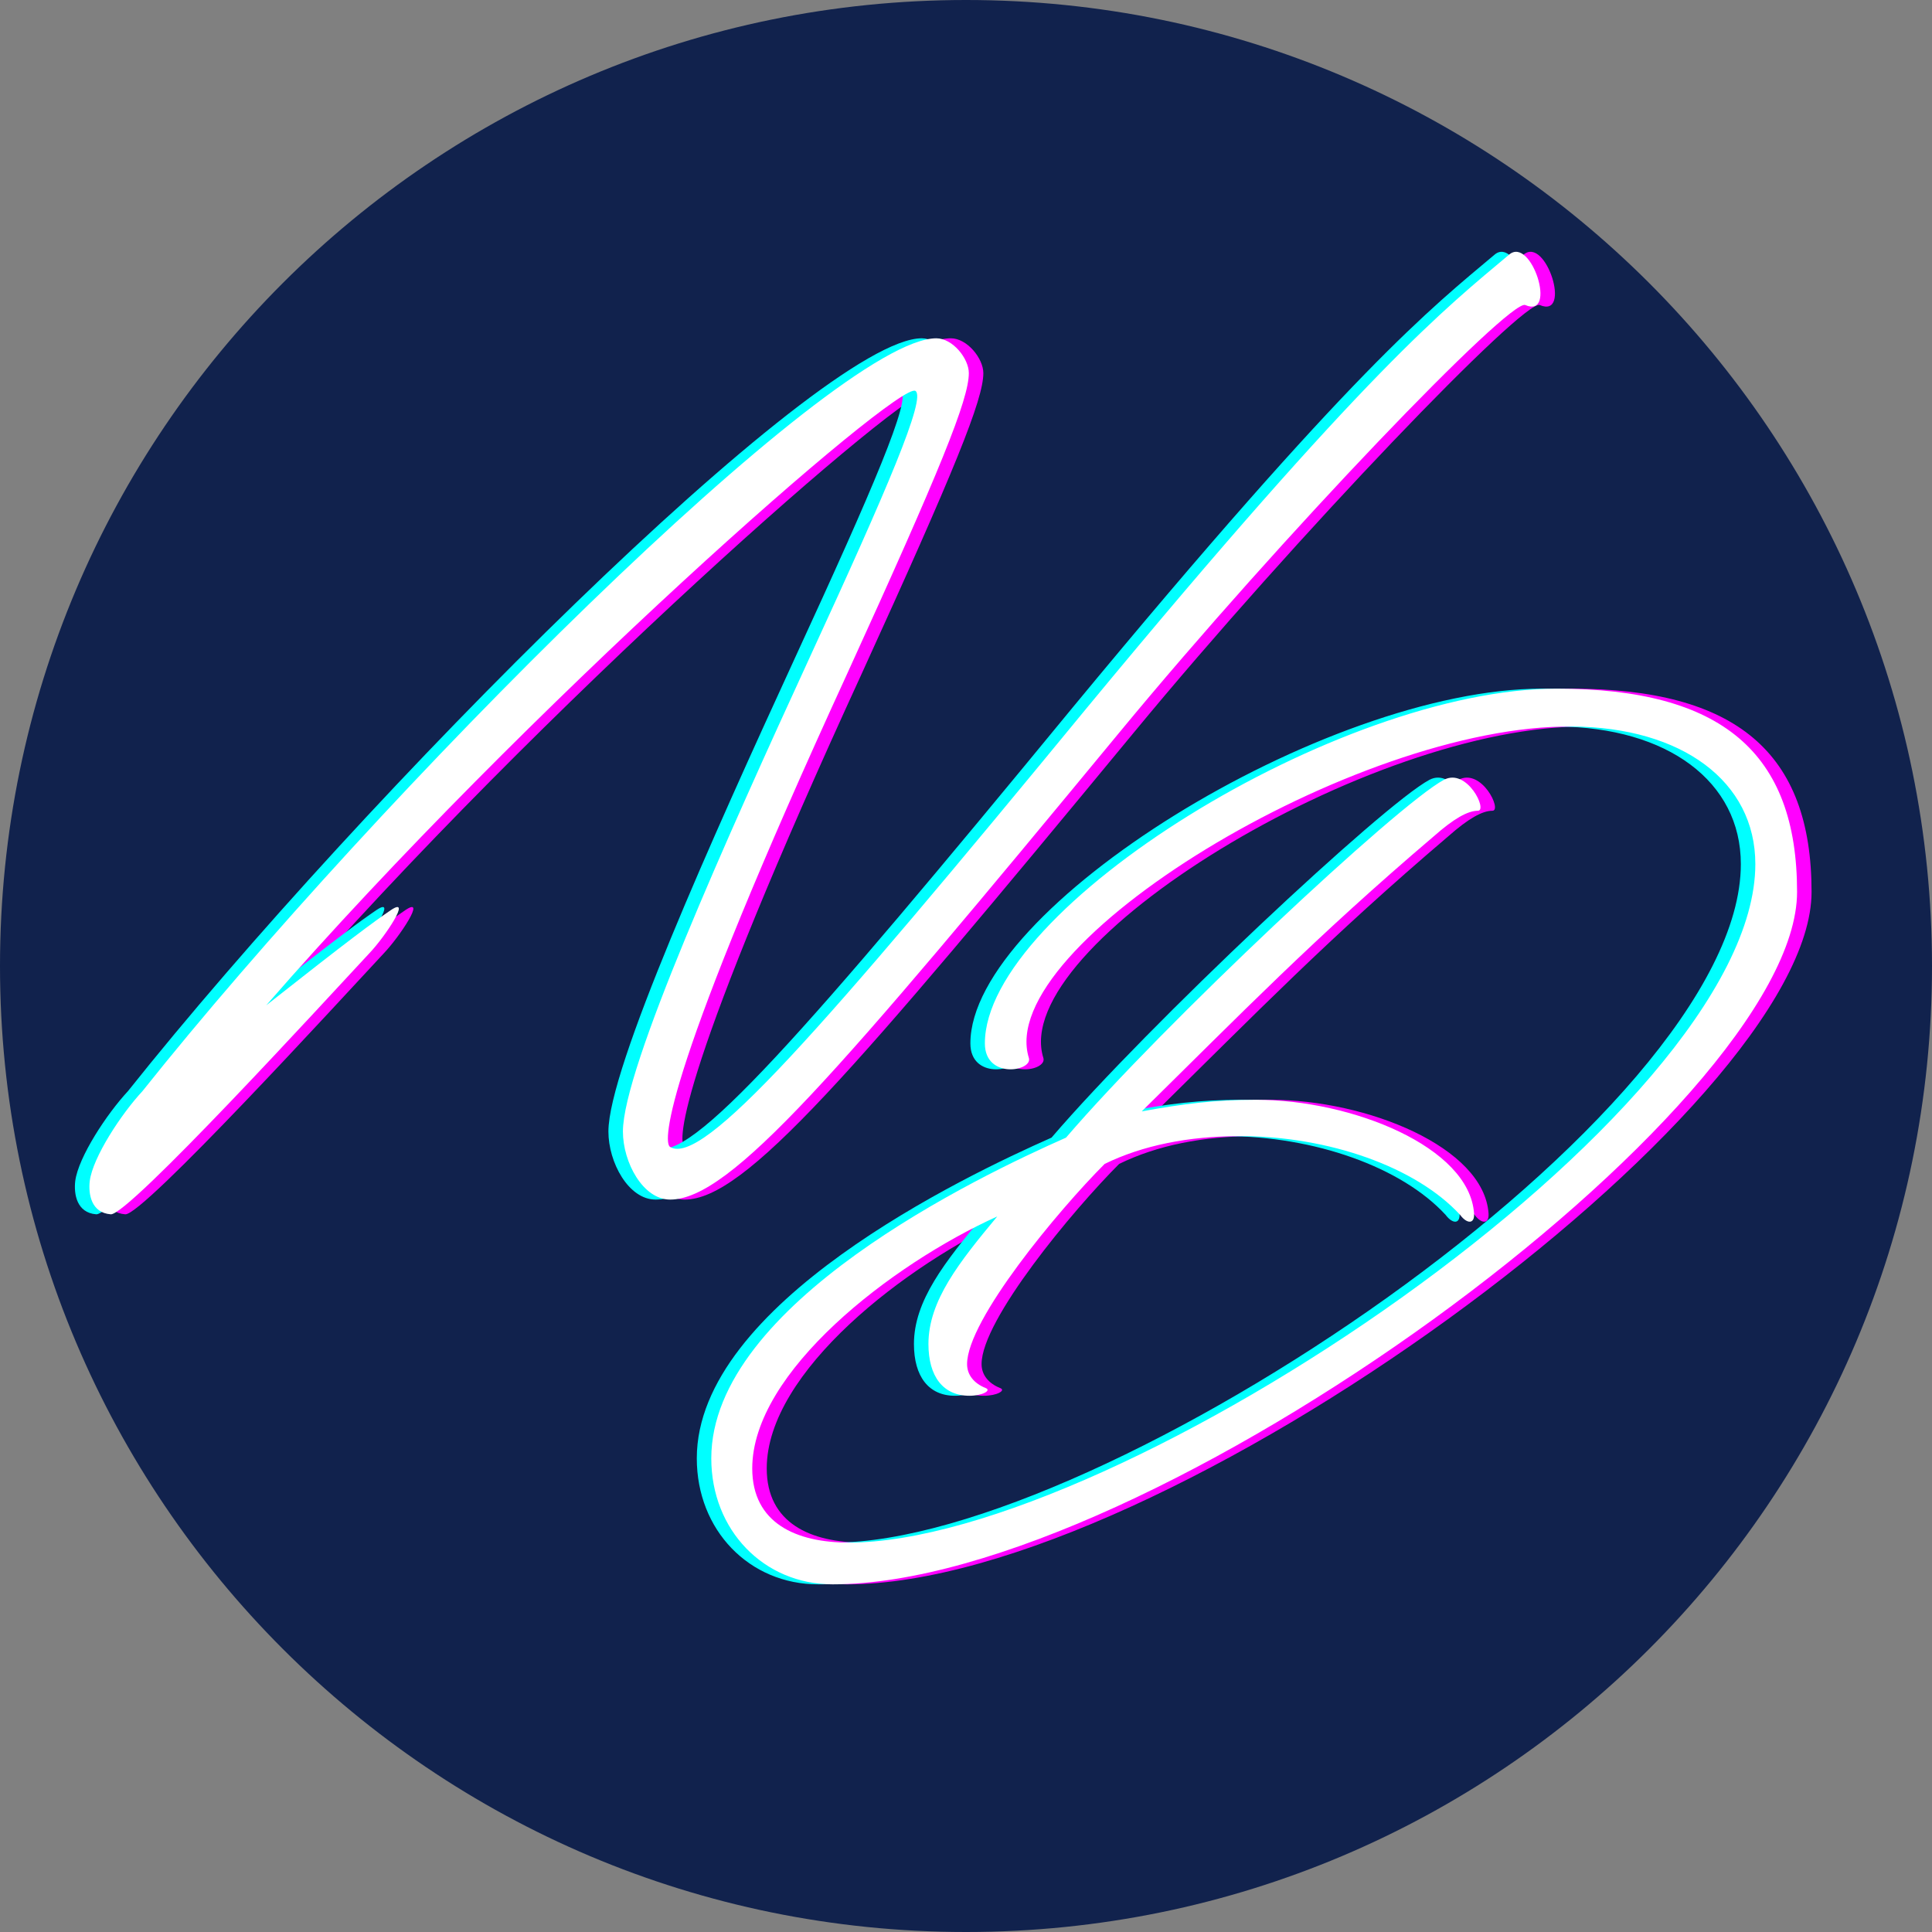 <svg xmlns="http://www.w3.org/2000/svg" xmlns:xlink="http://www.w3.org/1999/xlink" width="500" zoomAndPan="magnify" viewBox="0 0 375 375" height="500" preserveAspectRatio="xMidYMid meet" version="1.0"><rect x="0" y="0" width="375" height="375" fill="#808080" stroke="none"/><defs><g/><clipPath id="4e3c6dec89"><path d="M 187.5 0 C 83.945 0 0 83.945 0 187.5 C 0 291.055 83.945 375 187.5 375 C 291.055 375 375 291.055 375 187.5 C 375 83.945 291.055 0 187.5 0 " clip-rule="nonzero"/></clipPath></defs><g clip-path="url(#4e3c6dec89)"><rect x="-37.5" width="450" fill="#11224d" y="-37.5" height="450" fill-opacity="1"/></g><g fill="#ff00ff" fill-opacity="1"><g transform="translate(140.123, 272.416)"><g><path d="M 24.301 35.102 C 85.648 35.102 211.5 -57.301 211.5 -99.301 C 211.5 -126.301 196.949 -138.75 164.852 -138.75 C 122.551 -138.75 53.852 -96.148 53.852 -69.898 C 53.852 -62.852 63.148 -64.5 62.398 -67.051 C 55.5 -88.949 125.852 -131.852 167.852 -131.398 C 189.148 -131.25 203.398 -120.75 203.398 -104.699 C 203.398 -55.949 79.051 27 27.449 27 C 17.25 27 8.699 23.25 8.699 12.602 C 8.699 -6.148 35.699 -27 56.25 -36.301 C 48.898 -27.449 42.898 -19.949 42.898 -11.551 C 42.898 -5.25 45.75 -1.5 50.852 -1.5 C 53.398 -1.5 55.199 -2.551 54 -3 C 51.75 -3.898 50.398 -5.551 50.398 -7.648 C 50.398 -16.199 68.102 -37.5 77.102 -46.5 C 84.449 -50.102 93.449 -51.898 103.352 -51.898 C 120.602 -51.898 137.551 -45.898 146.102 -36.602 C 147.449 -34.801 148.949 -34.801 148.801 -36.898 C 147.898 -49.801 125.102 -58.949 106.5 -58.949 C 98.551 -58.949 92.551 -58.199 84.301 -56.699 C 103.352 -75.449 117.898 -90.449 141 -110.102 C 144.898 -113.551 147.602 -115.051 149.551 -115.051 C 151.5 -115.051 147.449 -123.449 142.949 -121.051 C 133.949 -116.25 88.5 -73.648 69.602 -51.602 C 52.648 -44.102 0.75 -19.352 0.75 10.648 C 0.75 24.602 10.949 35.102 24.301 35.102 Z M 24.301 35.102 "/></g></g></g><g fill="#00ffff" fill-opacity="1"><g transform="translate(134.498, 272.416)"><g><path d="M 24.301 35.102 C 85.648 35.102 211.5 -57.301 211.5 -99.301 C 211.5 -126.301 196.949 -138.75 164.852 -138.75 C 122.551 -138.75 53.852 -96.148 53.852 -69.898 C 53.852 -62.852 63.148 -64.5 62.398 -67.051 C 55.5 -88.949 125.852 -131.852 167.852 -131.398 C 189.148 -131.25 203.398 -120.75 203.398 -104.699 C 203.398 -55.949 79.051 27 27.449 27 C 17.25 27 8.699 23.25 8.699 12.602 C 8.699 -6.148 35.699 -27 56.25 -36.301 C 48.898 -27.449 42.898 -19.949 42.898 -11.551 C 42.898 -5.25 45.75 -1.5 50.852 -1.5 C 53.398 -1.5 55.199 -2.551 54 -3 C 51.75 -3.898 50.398 -5.551 50.398 -7.648 C 50.398 -16.199 68.102 -37.5 77.102 -46.5 C 84.449 -50.102 93.449 -51.898 103.352 -51.898 C 120.602 -51.898 137.551 -45.898 146.102 -36.602 C 147.449 -34.801 148.949 -34.801 148.801 -36.898 C 147.898 -49.801 125.102 -58.949 106.5 -58.949 C 98.551 -58.949 92.551 -58.199 84.301 -56.699 C 103.352 -75.449 117.898 -90.449 141 -110.102 C 144.898 -113.551 147.602 -115.051 149.551 -115.051 C 151.5 -115.051 147.449 -123.449 142.949 -121.051 C 133.949 -116.25 88.5 -73.648 69.602 -51.602 C 52.648 -44.102 0.75 -19.352 0.75 10.648 C 0.75 24.602 10.949 35.102 24.301 35.102 Z M 24.301 35.102 "/></g></g></g><g fill="#ffffff" fill-opacity="1"><g transform="translate(137.311, 272.416)"><g><path d="M 24.301 35.102 C 85.648 35.102 211.5 -57.301 211.5 -99.301 C 211.5 -126.301 196.949 -138.75 164.852 -138.75 C 122.551 -138.75 53.852 -96.148 53.852 -69.898 C 53.852 -62.852 63.148 -64.5 62.398 -67.051 C 55.5 -88.949 125.852 -131.852 167.852 -131.398 C 189.148 -131.25 203.398 -120.75 203.398 -104.699 C 203.398 -55.949 79.051 27 27.449 27 C 17.25 27 8.699 23.25 8.699 12.602 C 8.699 -6.148 35.699 -27 56.25 -36.301 C 48.898 -27.449 42.898 -19.949 42.898 -11.551 C 42.898 -5.25 45.75 -1.5 50.852 -1.5 C 53.398 -1.5 55.199 -2.551 54 -3 C 51.75 -3.898 50.398 -5.551 50.398 -7.648 C 50.398 -16.199 68.102 -37.5 77.102 -46.5 C 84.449 -50.102 93.449 -51.898 103.352 -51.898 C 120.602 -51.898 137.551 -45.898 146.102 -36.602 C 147.449 -34.801 148.949 -34.801 148.801 -36.898 C 147.898 -49.801 125.102 -58.949 106.5 -58.949 C 98.551 -58.949 92.551 -58.199 84.301 -56.699 C 103.352 -75.449 117.898 -90.449 141 -110.102 C 144.898 -113.551 147.602 -115.051 149.551 -115.051 C 151.5 -115.051 147.449 -123.449 142.949 -121.051 C 133.949 -116.25 88.5 -73.648 69.602 -51.602 C 52.648 -44.102 0.75 -19.352 0.75 10.648 C 0.75 24.602 10.949 35.102 24.301 35.102 Z M 24.301 35.102 "/></g></g></g><g fill="#ff00ff" fill-opacity="1"><g transform="translate(20.237, 198.143)"><g><path d="M 4.055 37.551 C 7.359 38 45.961 -4.207 54.223 -13.066 C 57.379 -16.371 62.633 -24.332 58.43 -21.48 C 55.125 -19.227 50.617 -15.922 34.246 -3.004 C 84.715 -60.98 157.113 -124.367 160.266 -122.266 C 162.367 -120.914 154.859 -103.34 139.84 -70.746 C 123.617 -35.449 103.488 9.312 103.488 21.48 C 103.488 27.488 107.395 34.695 112.652 34.695 C 124.367 34.695 144.945 10.516 199.77 -55.875 C 231.613 -94.477 275.621 -140.141 278.625 -138.938 C 284.934 -136.234 279.828 -152.457 275.473 -148.699 C 263.156 -138.336 247.984 -126.621 193.609 -60.832 C 141.492 2.555 118.961 28.238 112.652 24.484 C 111.148 23.582 111.602 9.762 147.047 -67.441 C 165.074 -106.945 170.629 -120.613 170.629 -125.719 C 170.629 -128.574 167.477 -132.48 164.32 -132.48 C 144.496 -132.48 56.027 -43.859 10.215 13.668 C 6.16 18.023 0.602 26.438 0 31.094 C -0.301 33.645 0.301 37.25 4.055 37.551 Z M 4.055 37.551 "/></g></g></g><g fill="#00ffff" fill-opacity="1"><g transform="translate(14.604, 198.143)"><g><path d="M 4.055 37.551 C 7.359 38 45.961 -4.207 54.223 -13.066 C 57.379 -16.371 62.633 -24.332 58.43 -21.48 C 55.125 -19.227 50.617 -15.922 34.246 -3.004 C 84.715 -60.98 157.113 -124.367 160.266 -122.266 C 162.367 -120.914 154.859 -103.34 139.84 -70.746 C 123.617 -35.449 103.488 9.312 103.488 21.48 C 103.488 27.488 107.395 34.695 112.652 34.695 C 124.367 34.695 144.945 10.516 199.77 -55.875 C 231.613 -94.477 275.621 -140.141 278.625 -138.938 C 284.934 -136.234 279.828 -152.457 275.473 -148.699 C 263.156 -138.336 247.984 -126.621 193.609 -60.832 C 141.492 2.555 118.961 28.238 112.652 24.484 C 111.148 23.582 111.602 9.762 147.047 -67.441 C 165.074 -106.945 170.629 -120.613 170.629 -125.719 C 170.629 -128.574 167.477 -132.48 164.32 -132.48 C 144.496 -132.48 56.027 -43.859 10.215 13.668 C 6.16 18.023 0.602 26.438 0 31.094 C -0.301 33.645 0.301 37.25 4.055 37.551 Z M 4.055 37.551 "/></g></g></g><g fill="#ffffff" fill-opacity="1"><g transform="translate(17.42, 198.143)"><g><path d="M 4.055 37.551 C 7.359 38 45.961 -4.207 54.223 -13.066 C 57.379 -16.371 62.633 -24.332 58.43 -21.48 C 55.125 -19.227 50.617 -15.922 34.246 -3.004 C 84.715 -60.98 157.113 -124.367 160.266 -122.266 C 162.367 -120.914 154.859 -103.34 139.84 -70.746 C 123.617 -35.449 103.488 9.312 103.488 21.48 C 103.488 27.488 107.395 34.695 112.652 34.695 C 124.367 34.695 144.945 10.516 199.77 -55.875 C 231.613 -94.477 275.621 -140.141 278.625 -138.938 C 284.934 -136.234 279.828 -152.457 275.473 -148.699 C 263.156 -138.336 247.984 -126.621 193.609 -60.832 C 141.492 2.555 118.961 28.238 112.652 24.484 C 111.148 23.582 111.602 9.762 147.047 -67.441 C 165.074 -106.945 170.629 -120.613 170.629 -125.719 C 170.629 -128.574 167.477 -132.48 164.32 -132.48 C 144.496 -132.48 56.027 -43.859 10.215 13.668 C 6.16 18.023 0.602 26.438 0 31.094 C -0.301 33.645 0.301 37.25 4.055 37.551 Z M 4.055 37.551 "/></g></g></g></svg>